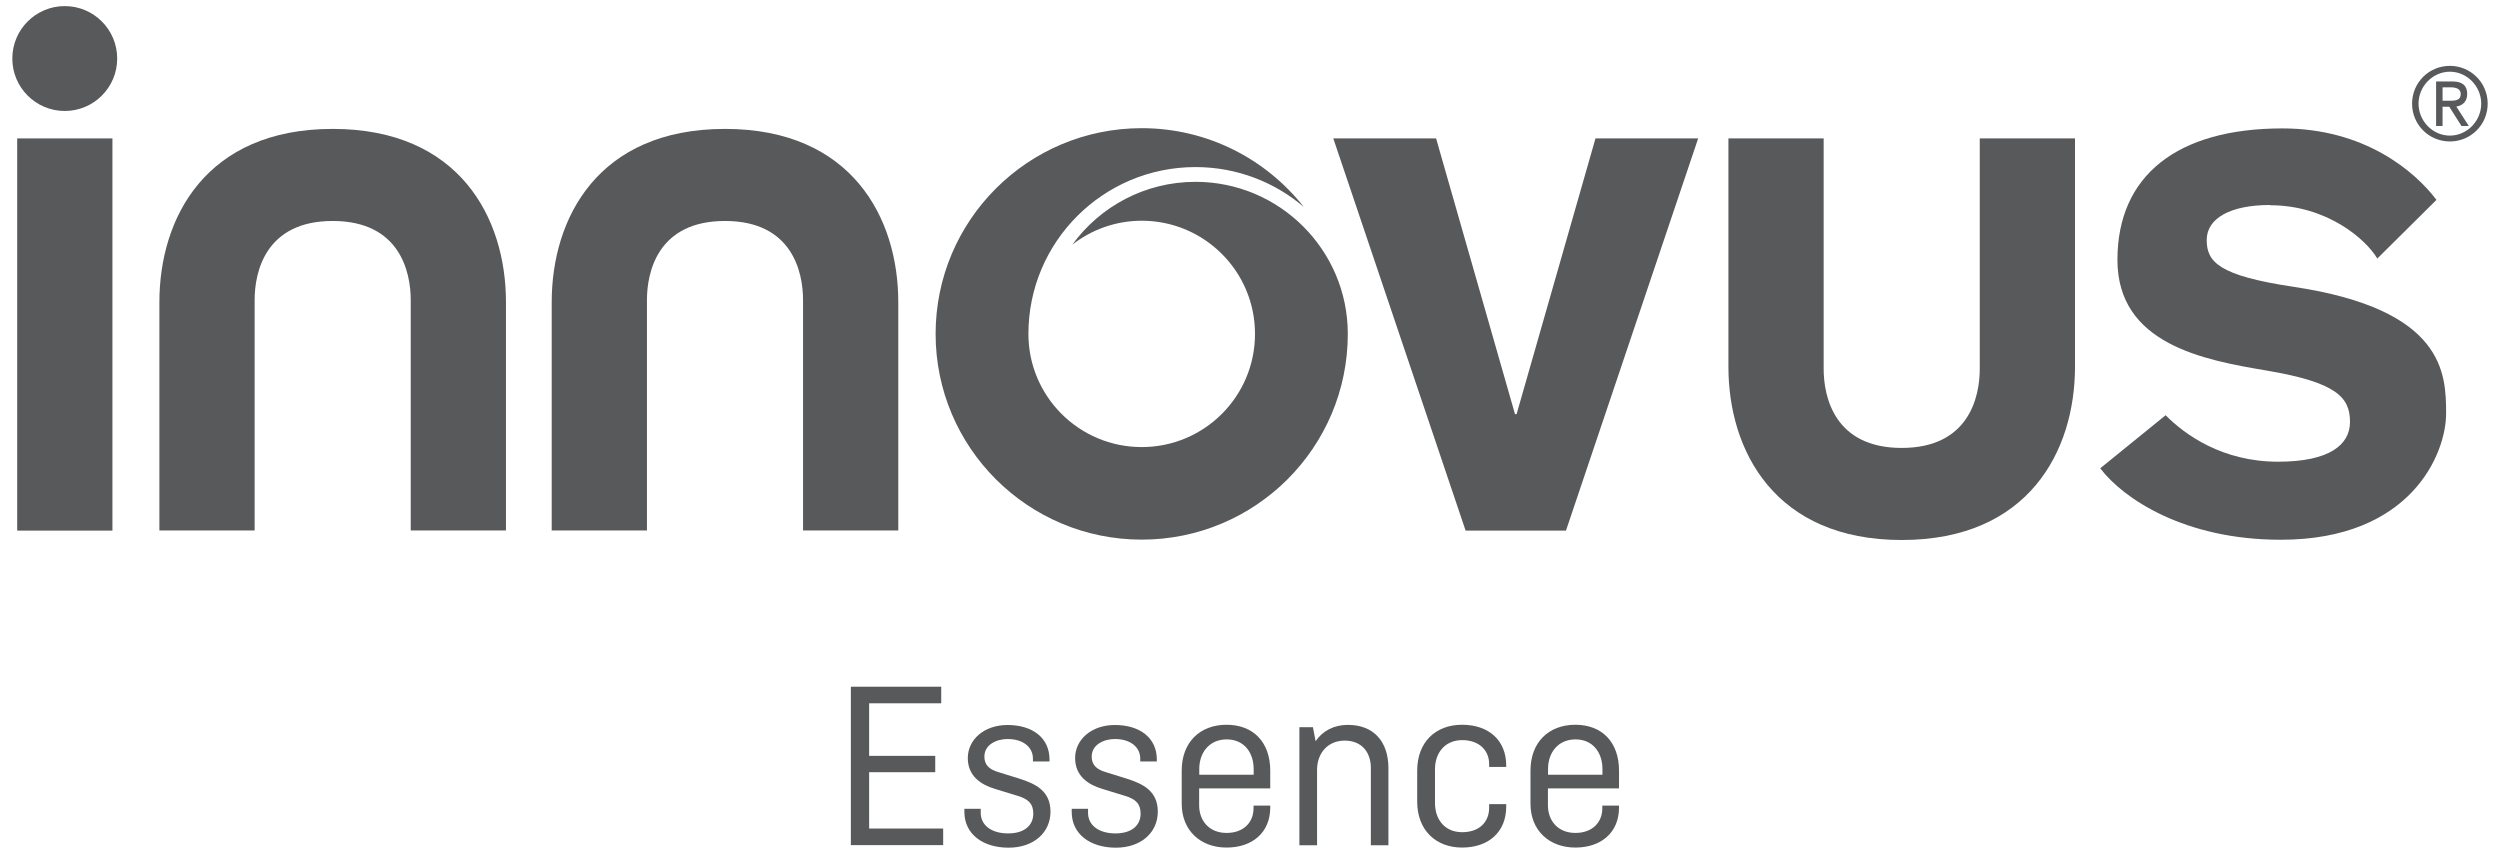 <?xml version="1.0" encoding="UTF-8"?>
<svg id="Layer_1" data-name="Layer 1" xmlns="http://www.w3.org/2000/svg" viewBox="0 0 205 70">
  <defs>
    <style>
      .cls-1 {
        fill: #58595b;
        stroke-width: 0px;
      }
    </style>
  </defs>
  <g>
    <path class="cls-1" d="M200.89,5.4c1.71,0,3.1,1.38,3.1,3.1s-1.38,3.1-3.1,3.1-3.1-1.38-3.1-3.1,1.38-3.1,3.1-3.1M200.89,11.12c1.4,0,2.57-1.19,2.57-2.62s-1.17-2.62-2.57-2.62-2.57,1.19-2.57,2.62,1.17,2.62,2.57,2.62M199.76,6.68h1.35c.8,0,1.2.34,1.2,1.02s-.43.96-.89,1.04l1.02,1.59h-.6l-1-1.58h-.55v1.58h-.53v-3.65ZM200.29,8.26h.63c.51,0,.86-.07.86-.56,0-.38-.34-.54-.81-.54h-.68v1.1Z"/>
    <g>
      <rect class="cls-1" x="1.41" y="11.35" width="7.81" height="32.16"/>
      <circle class="cls-1" cx="5.31" cy="4.8" r="4.3"/>
    </g>
    <path class="cls-1" d="M27.28,10.57c-10.39,0-14.21,7.28-14.21,14.21v18.72h7.81v-18.9c0-2.3.89-6.48,6.4-6.48,5.51,0,6.4,4.18,6.4,6.48v18.9s7.81,0,7.81,0v-18.72c0-6.93-3.83-14.21-14.21-14.21Z"/>
    <path class="cls-1" d="M155.94,44.28c10.39,0,14.21-7.28,14.21-14.21V11.35h-7.81v18.9c0,2.3-.89,6.48-6.4,6.48-5.51,0-6.4-4.18-6.4-6.48V11.35s-7.81,0-7.81,0v18.72c0,6.93,3.83,14.21,14.21,14.21Z"/>
    <path class="cls-1" d="M59.45,10.57c-10.39,0-14.21,7.28-14.21,14.21v18.72h7.81v-18.9c0-2.3.89-6.48,6.4-6.48,5.51,0,6.4,4.18,6.4,6.48v18.9s7.81,0,7.81,0v-18.72c0-6.93-3.83-14.21-14.21-14.21Z"/>
    <path class="cls-1" d="M186.15,16.83c4.64,0,7.84,2.77,8.79,4.37l4.85-4.81c-1.78-2.36-5.91-5.86-12.63-5.86-8.64,0-13.53,3.87-13.53,10.78s7.08,8.21,12.2,9.07c5.76.97,6.87,2.19,6.87,4.22,0,1.85-1.65,3.26-5.9,3.26-4.58,0-7.64-2.22-9.22-3.81l-5.36,4.35c1.87,2.47,6.88,5.86,14.8,5.86,10.69,0,13.56-7.06,13.56-10.34s-.11-8.54-12.5-10.4c-6.15-.92-7.13-2.04-7.13-3.84s1.98-2.87,5.18-2.87Z"/>
    <polygon class="cls-1" points="130.83 11.35 124.36 33.96 124.23 33.96 117.76 11.35 109.33 11.35 120.18 43.51 128.41 43.51 139.25 11.35 130.83 11.35"/>
    <path class="cls-1" d="M98.03,14.91c-4.15,0-7.83,2.03-10.1,5.15,1.57-1.22,3.55-1.96,5.69-1.96,5.13,0,9.29,4.15,9.29,9.28s-4.16,9.28-9.29,9.28-9.29-4.15-9.29-9.28c0-7.55,6.13-13.68,13.7-13.68,3.39,0,6.49,1.23,8.88,3.27-3.09-3.93-7.9-6.46-13.29-6.46-9.33,0-16.9,7.55-16.9,16.87s7.57,16.87,16.9,16.87,16.9-7.55,16.9-16.87c0-6.88-5.6-12.47-12.49-12.47Z"/>
  </g>
  <g>
    <path class="cls-1" d="M71.27,63.33v4.61h6.07v1.36h-7.57v-12.99h7.41v1.36h-5.91v4.31h5.42v1.34h-5.42Z"/>
    <path class="cls-1" d="M80.42,66.32v.34c0,.97.83,1.68,2.25,1.68,1.34,0,2.06-.67,2.06-1.62,0-.79-.38-1.19-1.28-1.46l-1.86-.57c-1.13-.34-2.23-1.03-2.23-2.53s1.32-2.71,3.26-2.71c2.04,0,3.44,1.05,3.44,2.83v.16h-1.36v-.24c0-.89-.75-1.6-2.08-1.6-.89,0-1.9.45-1.9,1.44,0,.65.36,1.05,1.17,1.28l1.64.51c1.44.45,2.61,1.05,2.61,2.73s-1.34,2.95-3.44,2.95-3.62-1.11-3.62-2.93v-.26h1.34Z"/>
    <path class="cls-1" d="M89.22,66.32v.34c0,.97.83,1.68,2.25,1.68,1.34,0,2.06-.67,2.06-1.62,0-.79-.38-1.19-1.28-1.46l-1.86-.57c-1.13-.34-2.23-1.03-2.23-2.53s1.32-2.71,3.26-2.71c2.04,0,3.44,1.05,3.44,2.83v.16h-1.36v-.24c0-.89-.75-1.6-2.08-1.6-.89,0-1.9.45-1.9,1.44,0,.65.36,1.05,1.17,1.28l1.64.51c1.44.45,2.61,1.05,2.61,2.73s-1.34,2.95-3.44,2.95-3.62-1.11-3.62-2.93v-.26h1.34Z"/>
    <path class="cls-1" d="M104.16,66.08v.14c0,2.04-1.46,3.28-3.58,3.28s-3.68-1.38-3.68-3.6v-2.71c0-2.31,1.48-3.76,3.68-3.76s3.58,1.44,3.58,3.76v1.46h-5.83v1.38c0,1.28.83,2.27,2.25,2.27s2.21-.89,2.21-2.02v-.22h1.36ZM98.33,63.53h4.47v-.47c0-1.38-.81-2.43-2.21-2.43s-2.25,1.05-2.25,2.43v.47Z"/>
    <path class="cls-1" d="M106.55,69.3v-9.67h1.11l.22,1.15c.57-.85,1.5-1.34,2.65-1.34,2.12,0,3.32,1.38,3.32,3.54v6.33h-1.44v-6.35c0-1.25-.73-2.23-2.14-2.23s-2.27,1.05-2.27,2.39v6.19h-1.44Z"/>
    <path class="cls-1" d="M123.51,65.96v.18c0,2.1-1.46,3.36-3.62,3.36s-3.68-1.44-3.68-3.76v-2.55c0-2.31,1.48-3.76,3.68-3.76s3.62,1.29,3.62,3.34v.12h-1.4v-.24c0-1.11-.81-1.96-2.21-1.96s-2.23,1.03-2.23,2.39v2.77c0,1.36.81,2.39,2.23,2.39s2.21-.85,2.21-2v-.3h1.4Z"/>
    <path class="cls-1" d="M132.76,66.08v.14c0,2.04-1.46,3.28-3.58,3.28s-3.68-1.38-3.68-3.6v-2.71c0-2.31,1.48-3.76,3.68-3.76s3.58,1.44,3.58,3.76v1.46h-5.83v1.38c0,1.28.83,2.27,2.25,2.27s2.21-.89,2.21-2.02v-.22h1.36ZM126.93,63.53h4.47v-.47c0-1.38-.81-2.43-2.21-2.43s-2.25,1.05-2.25,2.43v.47Z"/>
  </g>
</svg>